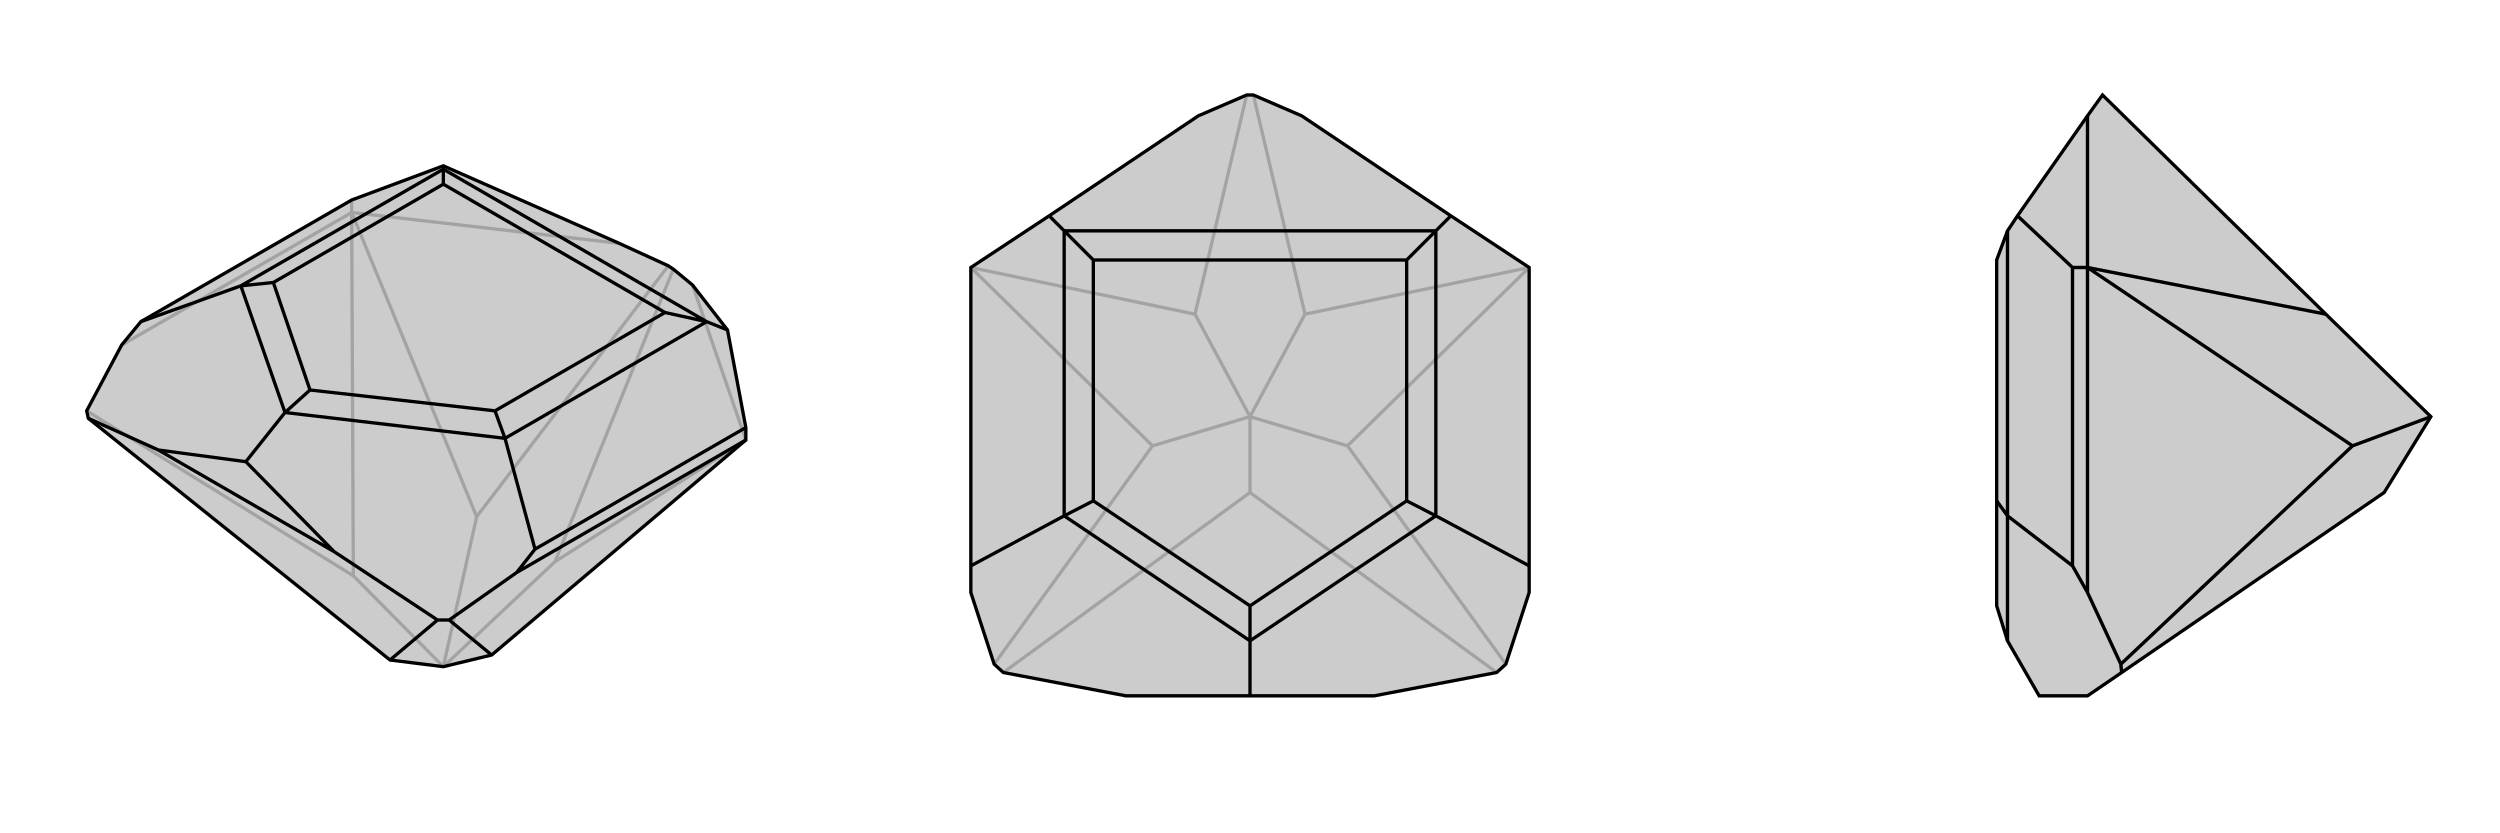 <svg xmlns="http://www.w3.org/2000/svg" viewBox="0 0 3000 1000">
    <g stroke="currentColor" stroke-width="4" fill="none" transform="translate(32 -40)">
        <path fill="currentColor" stroke="none" fill-opacity=".2" d="M841,436L799,382L776,363L770,359L711,332L500,239L390,280L137,426L114,454L72,533L74,542L436,832L500,840L558,826L863,568L863,553z" />
<path stroke-opacity=".2" d="M390,280L390,295M799,382L863,568M711,332L390,295M114,454L390,295M863,568L634,714M390,295L540,660M390,295L392,731M72,533L392,731M392,731L500,840M776,363L634,714M770,359L540,660M634,714L500,840M540,660L500,840" />
<path d="M841,436L799,382L776,363L770,359L711,332L500,239L390,280L137,426L114,454L72,533L74,542L436,832L500,840L558,826L863,568L863,553z" />
<path d="M263,594L369,702M610,699L588,727M263,594L158,580M263,594L310,535M863,553L610,699M610,699L574,566M137,426L257,383M841,436L816,426M500,239L500,243M574,566L310,535M310,535L257,383M310,535L340,508M574,566L816,426M574,566L562,533M257,383L500,243M257,383L296,379M816,426L500,243M816,426L766,415M500,243L500,261M340,508L562,533M340,508L296,379M562,533L766,415M296,379L500,261M766,415L500,261M588,727L863,568M588,727L507,784M369,702L158,580M369,702L493,784M158,580L74,542M507,784L493,784M507,784L558,826M493,784L436,832" />
    </g>
    <g stroke="currentColor" stroke-width="4" fill="none" transform="translate(1000 0)">
        <path fill="currentColor" stroke="none" fill-opacity=".2" d="M649,835L796,807L807,797L835,711L835,679L835,321L741,259L562,139L504,114L496,114L438,139L259,259L165,321L165,679L165,711L193,797L204,807L351,835L500,835z" />
<path stroke-opacity=".2" d="M835,321L566,377M835,321L617,535M165,321L434,377M165,321L383,535M807,797L617,535M796,807L500,591M617,535L500,500M193,797L383,535M204,807L500,591M383,535L500,500M500,591L500,500M504,114L566,377M496,114L434,377M566,377L500,500M434,377L500,500" />
<path d="M649,835L796,807L807,797L835,711L835,679L835,321L741,259L562,139L504,114L496,114L438,139L259,259L165,321L165,679L165,711L193,797L204,807L351,835L500,835z" />
<path d="M500,835L500,769M835,679L723,619M165,679L277,619M741,259L723,277M259,259L277,277M723,619L500,769M500,769L277,619M500,769L500,727M723,619L723,277M723,619L688,601M277,619L277,277M277,619L312,601M723,277L277,277M723,277L688,312M277,277L312,312M500,727L688,601M500,727L312,601M688,601L688,312M312,601L312,312M688,312L312,312" />
    </g>
    <g stroke="currentColor" stroke-width="4" fill="none" transform="translate(2000 0)">
        <path fill="currentColor" stroke="none" fill-opacity=".2" d="M409,769L396,727L396,601L396,312L409,277L421,259L505,139L523,114L791,377L917,500L861,591L546,807L505,835L447,835z" />
<path stroke-opacity=".2" d="M487,321L505,321M487,679L505,711M487,321L487,679M487,321L421,259M487,679L409,619M409,769L409,619M409,619L409,277M409,619L396,601M505,139L505,321M505,711L505,321M505,711L545,797M505,321L791,377M505,321L823,535M545,797L546,807M545,797L823,535M823,535L917,500" />
<path d="M409,769L396,727L396,601L396,312L409,277L421,259L505,139L523,114L791,377L917,500L861,591L546,807L505,835L447,835z" />
<path d="M487,321L505,321M487,679L505,711M487,321L487,679M487,321L421,259M487,679L409,619M409,619L409,769M409,619L409,277M409,619L396,601M505,139L505,321M505,711L505,321M505,711L545,797M505,321L791,377M505,321L823,535M545,797L546,807M545,797L823,535M823,535L917,500" />
    </g>
</svg>